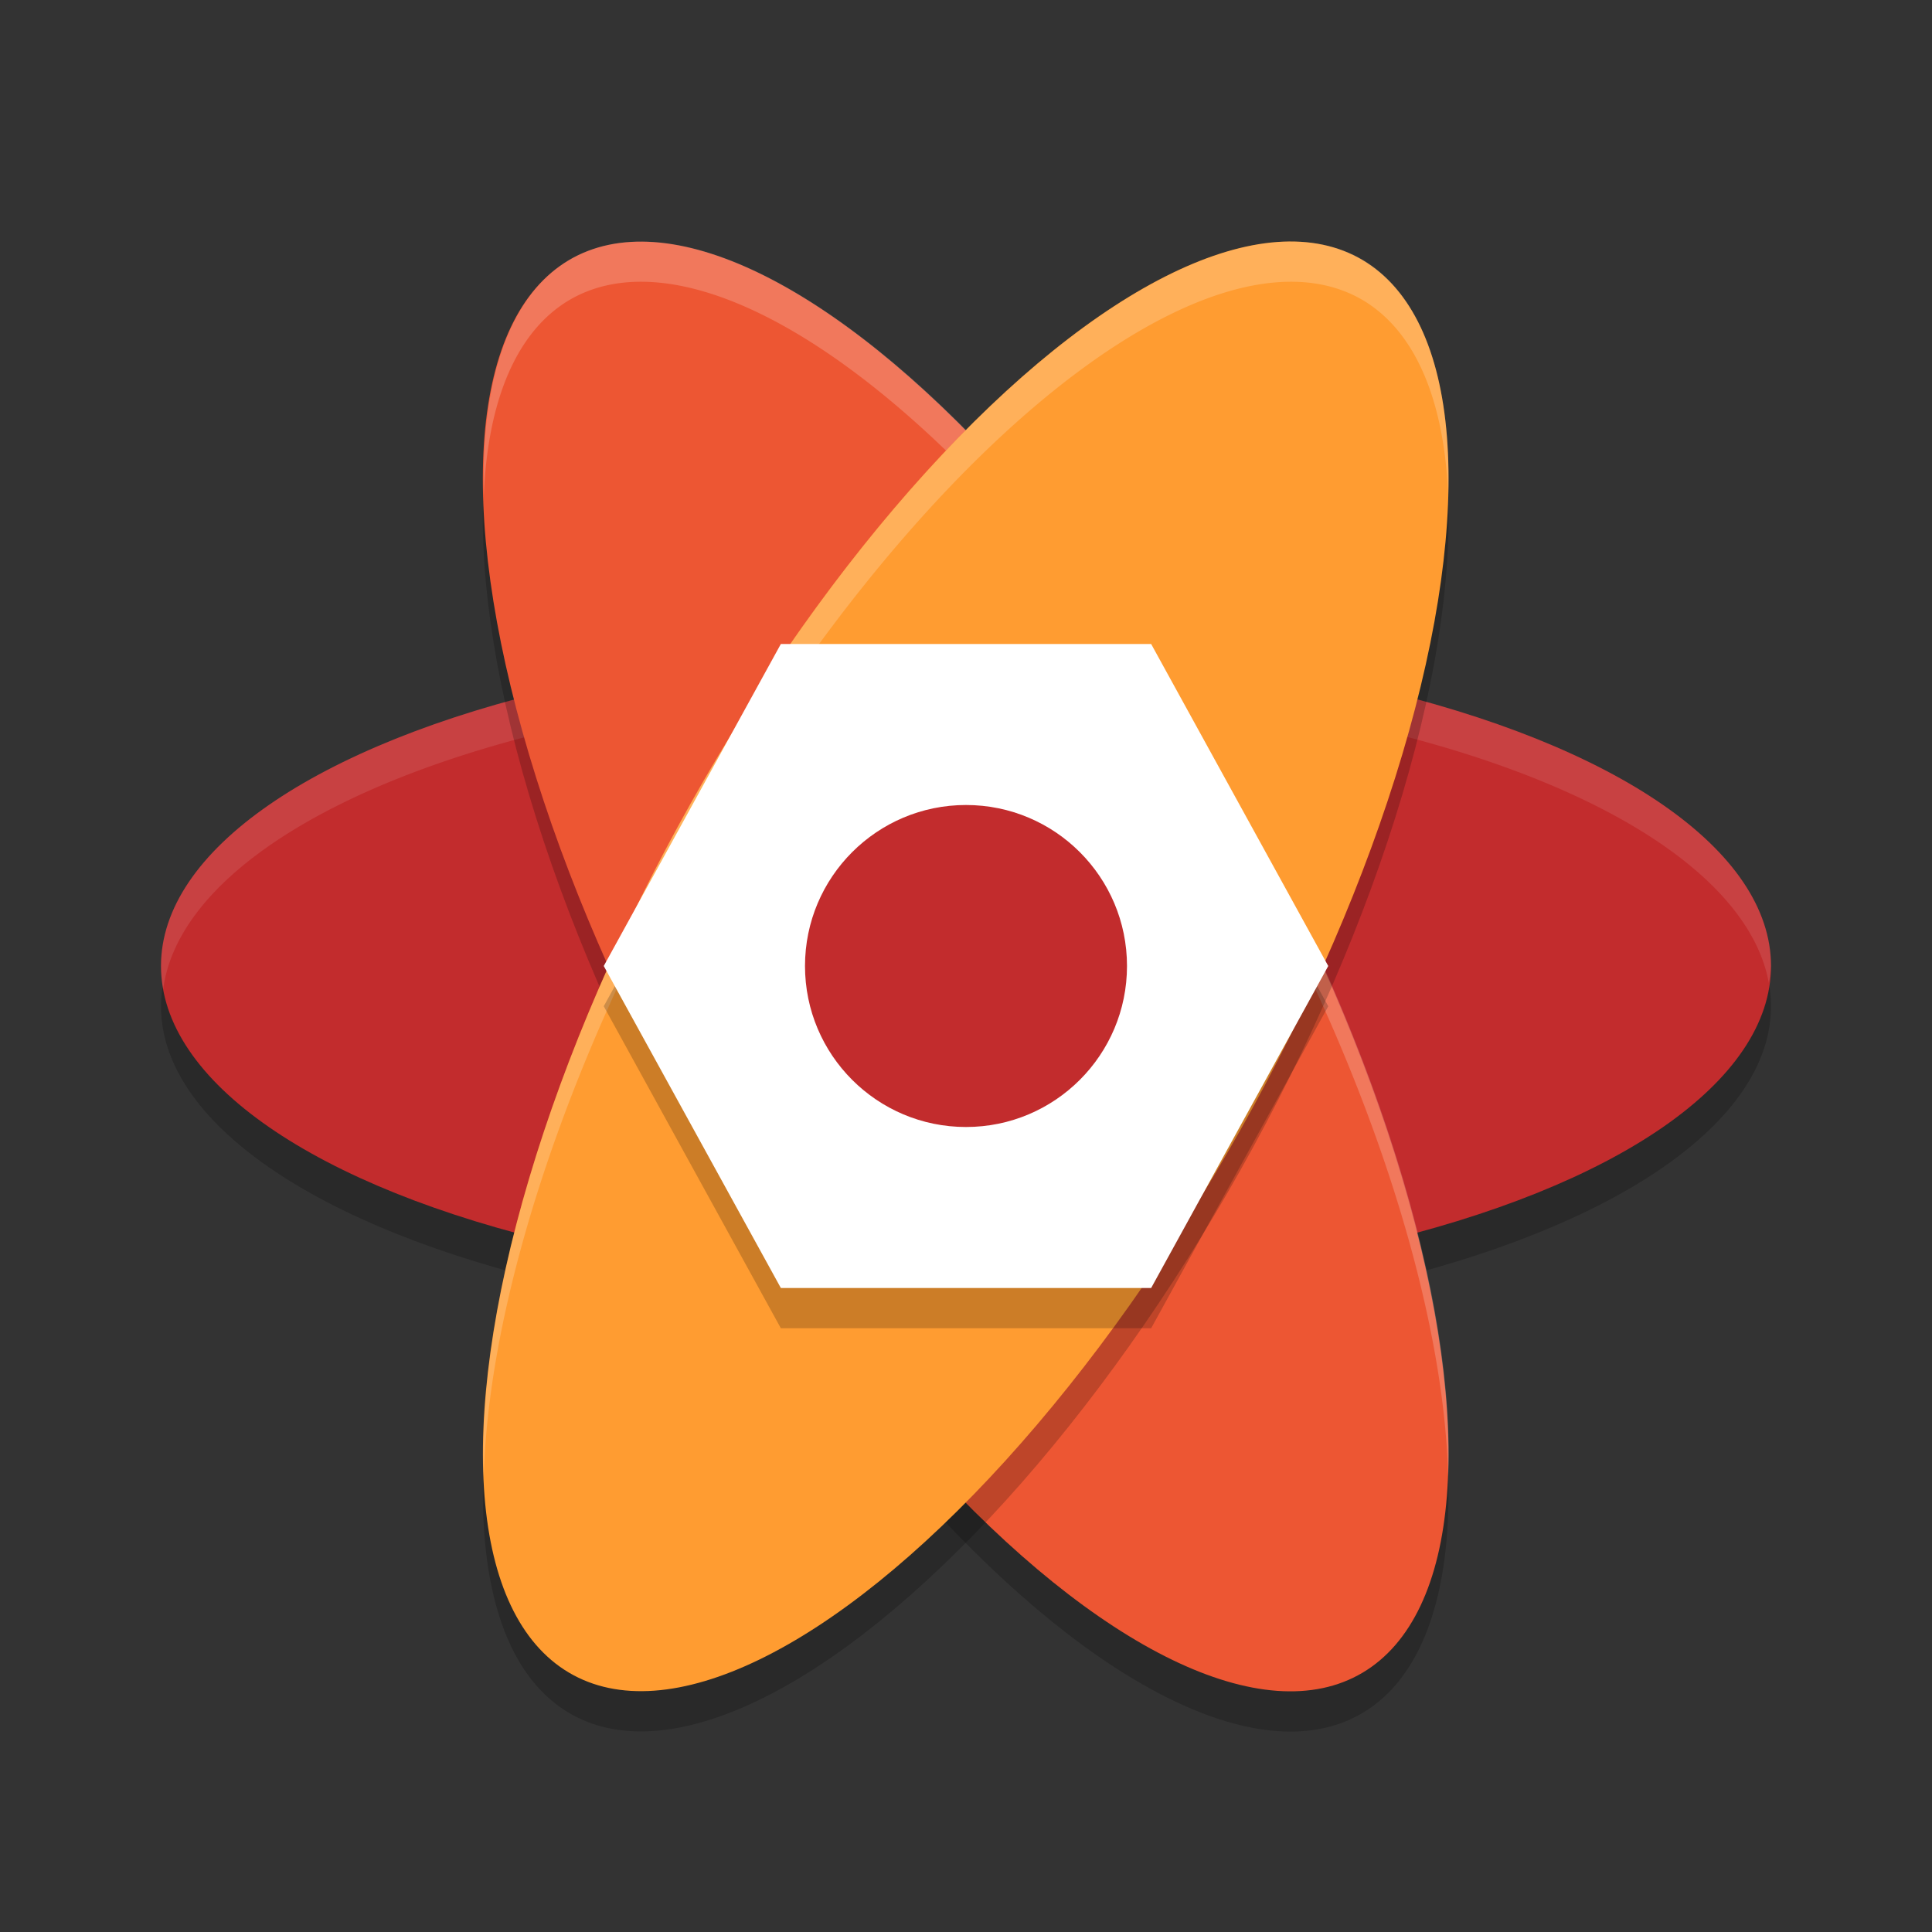 <svg xmlns="http://www.w3.org/2000/svg" width="24" height="24" version="1.1">
 <rect width="100%" height="100%" fill="#333333" stroke="none"/>
 <ellipse style="opacity:0.2" cx="12" cy="12.5" rx="10" ry="4"/>
 <ellipse style="fill:#c22c2d" cx="12" cy="12" rx="10" ry="4"/>
 <path style="opacity:0.1;fill:#ffffff" d="M 12 8 A 10 4 0 0 0 2 12 A 10 4 0 0 0 2.027 12.289 A 10 4 0 0 1 12 8.5 A 10 4 0 0 1 21.973 12.211 A 10 4 0 0 0 22 12 A 10 4 0 0 0 12 8 z"/>
 <ellipse style="opacity:0.2" cx="16.876" cy="-4.333" rx="10.061" ry="3.972" transform="matrix(0.49,0.872,-0.86,0.51,0,0)"/>
 <ellipse style="fill:#ed5633" cx="16.446" cy="-4.578" rx="10.061" ry="3.972" transform="matrix(0.49,0.872,-0.86,0.51,0,0)"/>
 <path style="opacity:0.2;fill:#ffffff" d="M 7.846 3.004 A 10.061 3.971 60.886 0 0 7.068 3.23 A 10.061 3.971 60.886 0 0 6.01 6.154 A 10.061 3.971 60.886 0 1 7.068 3.73 A 10.061 3.971 60.886 0 1 15.416 10.475 A 10.061 3.971 60.886 0 1 17.99 18.346 A 10.061 3.971 60.886 0 0 15.416 9.975 A 10.061 3.971 60.886 0 0 7.846 3.004 z"/>
 <ellipse style="opacity:0.2" cx="4.636" cy="16.591" rx="10.061" ry="3.972" transform="matrix(-0.49,0.872,0.86,0.51,0,0)"/>
 <ellipse style="fill:#ff9c31" cx="4.206" cy="16.346" rx="10.061" ry="3.972" transform="matrix(-0.49,0.872,0.86,0.51,0,0)"/>
 <path style="opacity:0.2;fill:#ffffff" d="M 16.154 3.004 A 3.971 10.061 29.114 0 0 8.584 9.975 A 3.971 10.061 29.114 0 0 6.01 18.346 A 3.971 10.061 29.114 0 1 8.584 10.475 A 3.971 10.061 29.114 0 1 16.932 3.73 A 3.971 10.061 29.114 0 1 17.99 6.154 A 3.971 10.061 29.114 0 0 16.932 3.23 A 3.971 10.061 29.114 0 0 16.154 3.004 z"/>
 <path style="opacity:0.2" d="m 9.7,8.5 h 4.6 l 2.2,4 -2.2,4 H 9.7 l -2.2,-4 z"/>
 <path style="fill:#ffffff" d="m 9.7,8 h 4.6 l 2.2,4 -2.2,4 H 9.7 L 7.5,12 Z"/>
 <circle style="fill:#c22c2d" cx="12" cy="12" r="2"/>
</svg>
